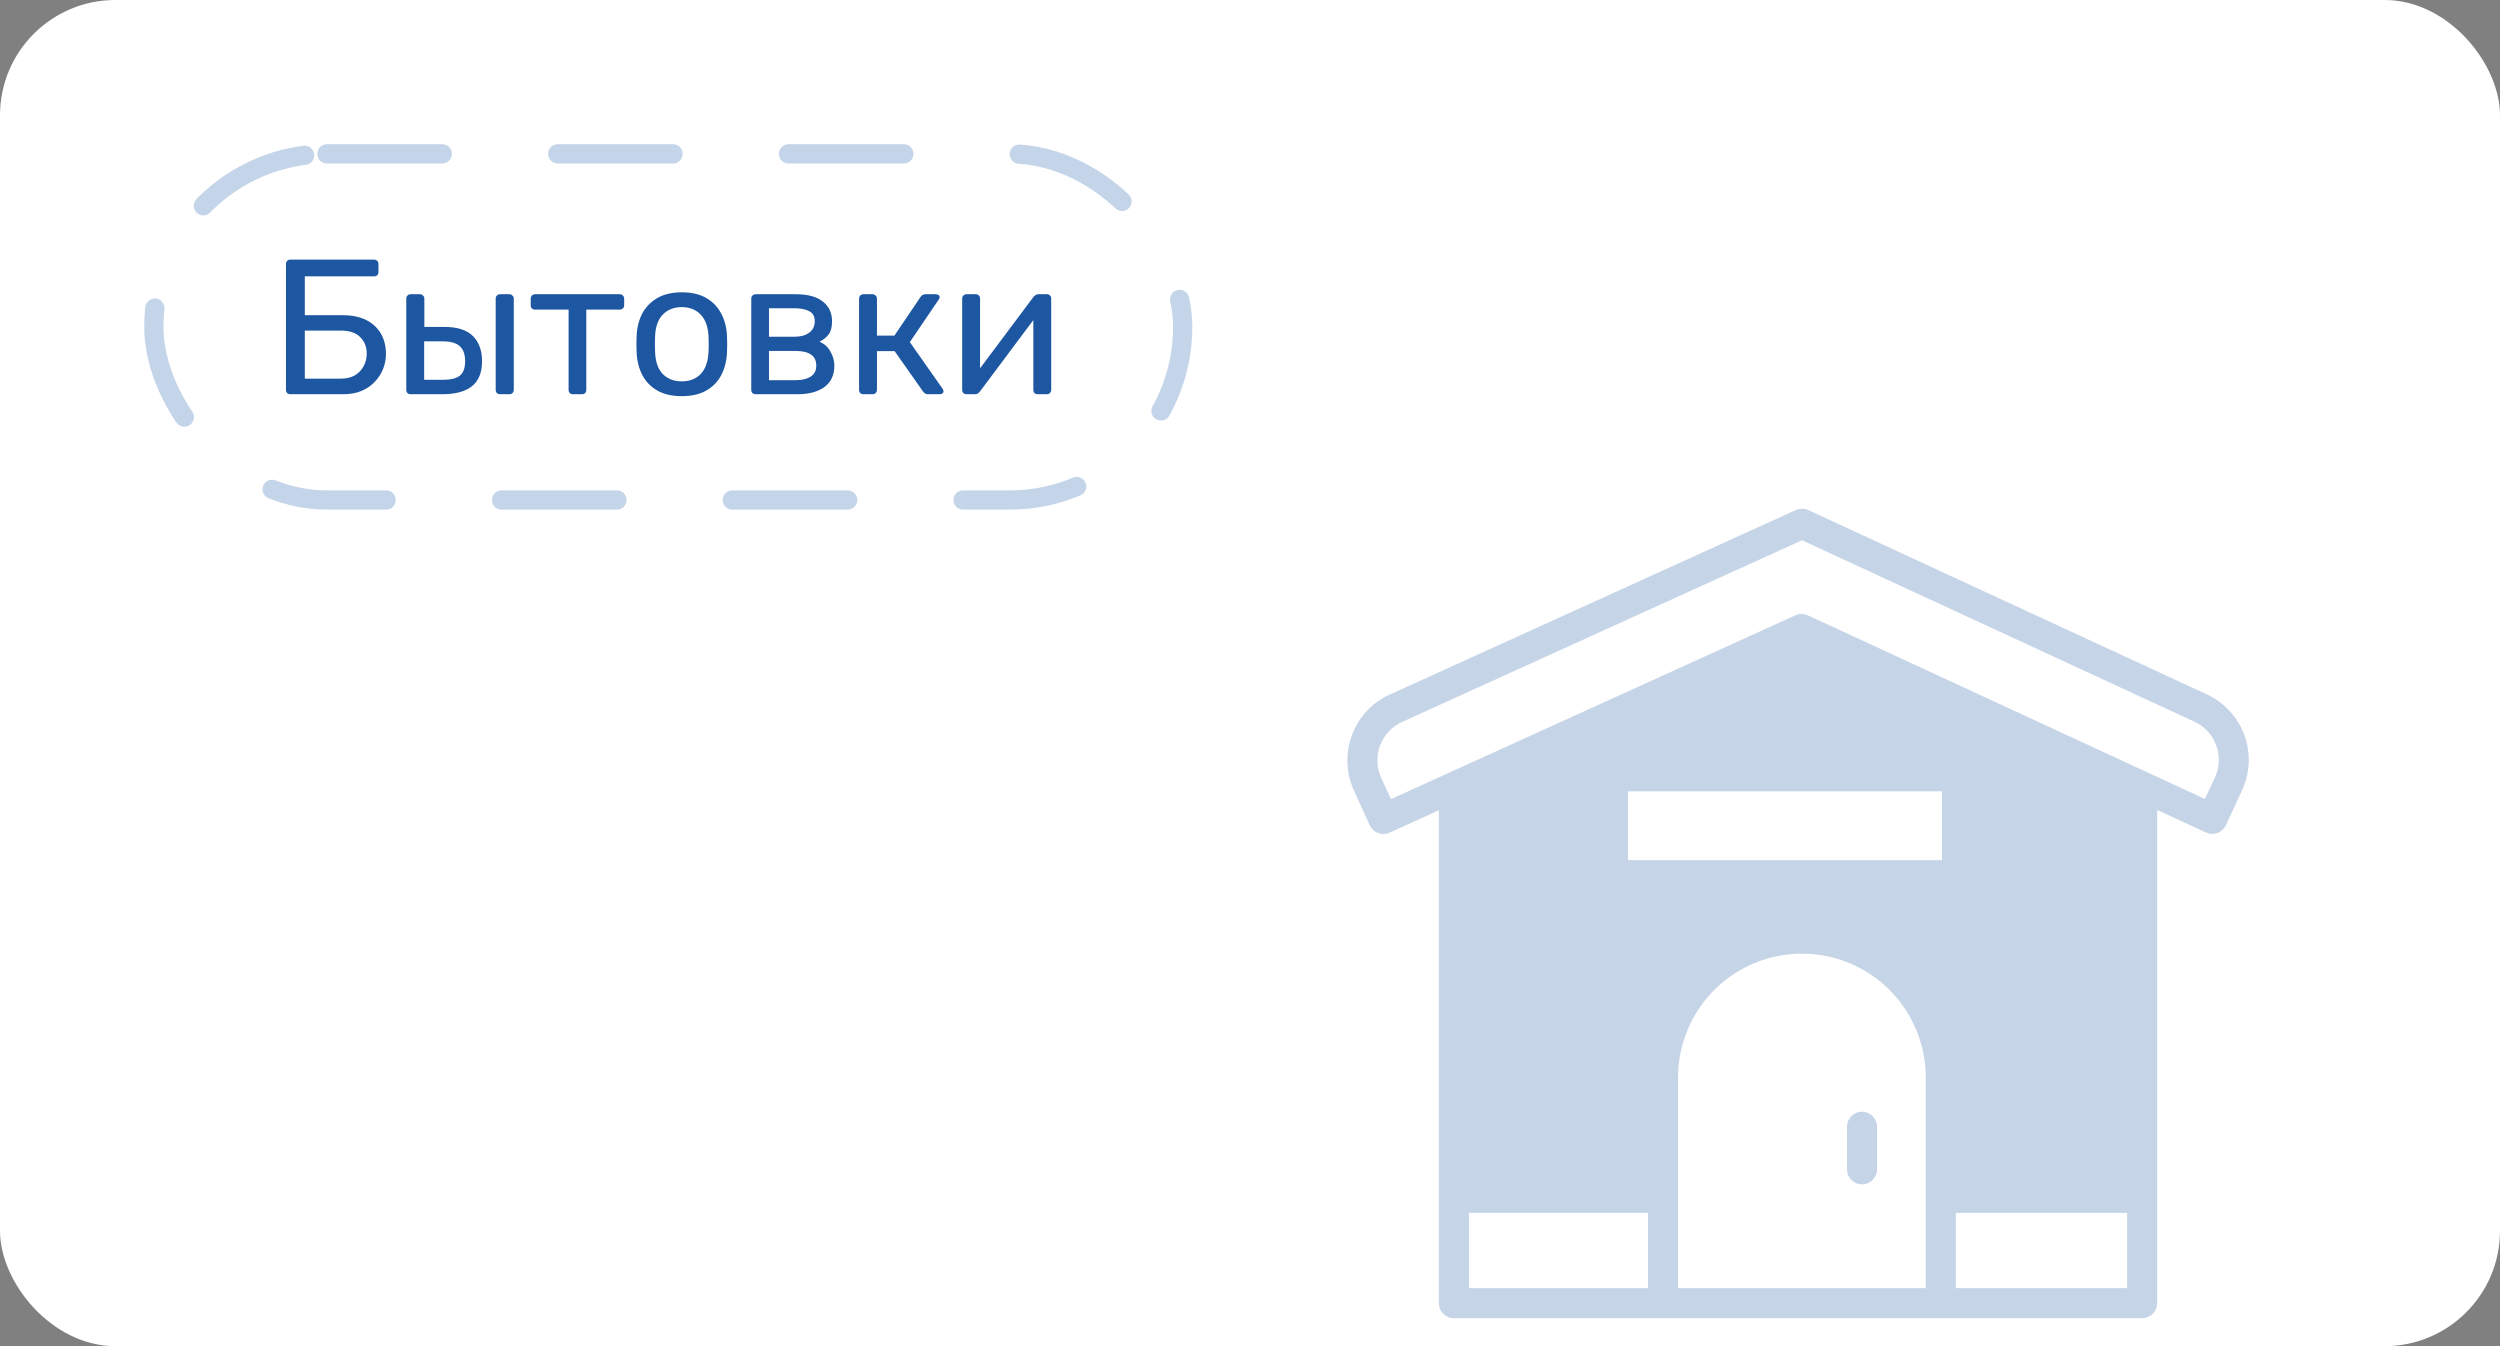 <?xml version="1.0" encoding="UTF-8"?> <svg xmlns="http://www.w3.org/2000/svg" width="260" height="140" viewBox="0 0 260 140" fill="none"><rect x="0" y="0" width="260" height="140" fill="#808080" stroke="none"/><g clip-path="url(#clip0_326_4280)"><rect width="260" height="140" rx="12" fill="white"></rect><path d="M149.641 124.578V135.532C149.641 135.946 149.805 136.343 150.098 136.636C150.391 136.929 150.789 137.094 151.203 137.094H222.781C223.196 137.094 223.593 136.929 223.886 136.636C224.179 136.343 224.344 135.946 224.344 135.532V84.235L229.422 86.578C229.609 86.665 229.81 86.714 230.016 86.722C230.222 86.731 230.427 86.698 230.62 86.627C230.813 86.556 230.99 86.448 231.141 86.308C231.292 86.168 231.414 86 231.5 85.813L233.172 82.188C233.587 81.293 233.823 80.326 233.864 79.34C233.905 78.355 233.751 77.371 233.412 76.445C233.072 75.519 232.553 74.669 231.884 73.944C231.216 73.219 230.411 72.633 229.516 72.219L188.063 53.047C187.859 52.954 187.638 52.906 187.414 52.906C187.19 52.906 186.969 52.954 186.766 53.047L144.531 72.235C143.631 72.639 142.82 73.219 142.146 73.94C141.473 74.662 140.95 75.511 140.609 76.438C140.26 77.361 140.097 78.345 140.129 79.332C140.161 80.318 140.388 81.289 140.797 82.188L142.453 85.828C142.58 86.098 142.781 86.327 143.033 86.487C143.285 86.648 143.577 86.734 143.875 86.735C144.096 86.735 144.315 86.687 144.516 86.594L149.641 84.266V124.578ZM171.391 133.969H152.766V126.141H171.391V133.969ZM201.969 82.297V89.453H169.313V82.297H201.969ZM200.281 133.969H174.516V112.063C174.516 108.646 175.873 105.369 178.289 102.953C180.705 100.537 183.982 99.18 187.398 99.18C190.815 99.18 194.092 100.537 196.508 102.953C198.924 105.369 200.281 108.646 200.281 112.063V133.969ZM221.219 133.969H203.406V126.141H221.219V133.969ZM144.656 83.11L143.641 80.891C143.16 79.83 143.121 78.622 143.531 77.532C143.941 76.442 144.767 75.559 145.828 75.078L187.406 56.188L228.203 75.047C228.728 75.288 229.2 75.63 229.591 76.053C229.983 76.477 230.288 76.974 230.486 77.516C230.685 78.057 230.775 78.633 230.751 79.21C230.726 79.786 230.588 80.352 230.344 80.875L229.313 83.094L188.031 64C187.829 63.905 187.608 63.854 187.385 63.852C187.161 63.849 186.939 63.894 186.734 63.985L144.656 83.11Z" fill="#C6D4E7"></path><path d="M193.65 115.617C193.236 115.617 192.839 115.782 192.546 116.075C192.253 116.368 192.088 116.765 192.088 117.18V121.616C192.088 122.03 192.253 122.427 192.546 122.72C192.839 123.014 193.236 123.178 193.65 123.178C194.065 123.178 194.462 123.014 194.755 122.72C195.048 122.427 195.213 122.03 195.213 121.616V117.18C195.213 116.765 195.048 116.368 194.755 116.075C194.462 115.782 194.065 115.617 193.65 115.617Z" fill="#C6D4E7"></path><rect x="16" y="16" width="107" height="36" rx="18" stroke="#C5D5E9" stroke-width="2" stroke-linecap="round" stroke-dasharray="12 12"></rect><path d="M30.2 41C30.053 41 29.94 40.96 29.86 40.88C29.78 40.787 29.74 40.673 29.74 40.54V27.48C29.74 27.333 29.78 27.22 29.86 27.14C29.94 27.047 30.053 27 30.2 27H38.9C39.047 27 39.16 27.047 39.24 27.14C39.32 27.22 39.36 27.333 39.36 27.48V28.28C39.36 28.413 39.32 28.527 39.24 28.62C39.16 28.7 39.047 28.74 38.9 28.74H31.7V32.78H35.66C37.073 32.78 38.173 33.147 38.96 33.88C39.747 34.613 40.14 35.6 40.14 36.84C40.14 37.333 40.047 37.827 39.86 38.32C39.673 38.813 39.393 39.26 39.02 39.66C38.66 40.06 38.2 40.387 37.64 40.64C37.08 40.88 36.42 41 35.66 41H30.2ZM31.7 39.38H35.42C36.007 39.38 36.5 39.267 36.9 39.04C37.3 38.8 37.607 38.48 37.82 38.08C38.033 37.68 38.14 37.247 38.14 36.78C38.14 36.073 37.913 35.5 37.46 35.06C37.02 34.607 36.34 34.38 35.42 34.38H31.7V39.38ZM42.713 41C42.58 41 42.467 40.96 42.373 40.88C42.293 40.787 42.253 40.673 42.253 40.54V31.06C42.253 30.927 42.293 30.82 42.373 30.74C42.467 30.647 42.58 30.6 42.713 30.6H43.673C43.807 30.6 43.913 30.647 43.993 30.74C44.087 30.82 44.133 30.927 44.133 31.06V34H46.213C47.573 34 48.567 34.32 49.193 34.96C49.82 35.6 50.133 36.467 50.133 37.56C50.133 38.733 49.787 39.6 49.093 40.16C48.4 40.72 47.36 41 45.973 41H42.713ZM44.113 39.5H46.033C46.847 39.5 47.44 39.36 47.813 39.08C48.187 38.787 48.373 38.28 48.373 37.56C48.373 36.867 48.193 36.353 47.833 36.02C47.473 35.673 46.873 35.5 46.033 35.5H44.113V39.5ZM52.013 41C51.88 41 51.767 40.96 51.673 40.88C51.593 40.787 51.553 40.673 51.553 40.54V31.06C51.553 30.927 51.593 30.82 51.673 30.74C51.767 30.647 51.88 30.6 52.013 30.6H52.973C53.107 30.6 53.213 30.647 53.293 30.74C53.387 30.82 53.433 30.927 53.433 31.06V40.54C53.433 40.673 53.387 40.787 53.293 40.88C53.213 40.96 53.107 41 52.973 41H52.013ZM59.594 41C59.46 41 59.347 40.96 59.254 40.88C59.174 40.787 59.134 40.673 59.134 40.54V32.2H55.654C55.52 32.2 55.407 32.16 55.314 32.08C55.234 31.987 55.194 31.873 55.194 31.74V31.06C55.194 30.927 55.234 30.82 55.314 30.74C55.407 30.647 55.52 30.6 55.654 30.6H64.454C64.587 30.6 64.694 30.647 64.774 30.74C64.867 30.82 64.914 30.927 64.914 31.06V31.74C64.914 31.873 64.867 31.987 64.774 32.08C64.694 32.16 64.587 32.2 64.454 32.2H60.974V40.54C60.974 40.673 60.934 40.787 60.854 40.88C60.774 40.96 60.66 41 60.514 41H59.594ZM70.908 41.2C69.895 41.2 69.048 41.007 68.368 40.62C67.688 40.233 67.168 39.7 66.808 39.02C66.448 38.327 66.248 37.54 66.208 36.66C66.195 36.433 66.188 36.147 66.188 35.8C66.188 35.44 66.195 35.153 66.208 34.94C66.248 34.047 66.448 33.26 66.808 32.58C67.181 31.9 67.708 31.367 68.388 30.98C69.068 30.593 69.908 30.4 70.908 30.4C71.908 30.4 72.748 30.593 73.428 30.98C74.108 31.367 74.628 31.9 74.988 32.58C75.361 33.26 75.568 34.047 75.608 34.94C75.621 35.153 75.628 35.44 75.628 35.8C75.628 36.147 75.621 36.433 75.608 36.66C75.568 37.54 75.368 38.327 75.008 39.02C74.648 39.7 74.128 40.233 73.448 40.62C72.768 41.007 71.921 41.2 70.908 41.2ZM70.908 39.66C71.735 39.66 72.395 39.4 72.888 38.88C73.381 38.347 73.648 37.573 73.688 36.56C73.701 36.36 73.708 36.107 73.708 35.8C73.708 35.493 73.701 35.24 73.688 35.04C73.648 34.027 73.381 33.26 72.888 32.74C72.395 32.207 71.735 31.94 70.908 31.94C70.081 31.94 69.415 32.207 68.908 32.74C68.415 33.26 68.155 34.027 68.128 35.04C68.115 35.24 68.108 35.493 68.108 35.8C68.108 36.107 68.115 36.36 68.128 36.56C68.155 37.573 68.415 38.347 68.908 38.88C69.415 39.4 70.081 39.66 70.908 39.66ZM78.592 41C78.459 41 78.346 40.96 78.252 40.88C78.172 40.787 78.132 40.673 78.132 40.54V31.06C78.132 30.927 78.172 30.82 78.252 30.74C78.346 30.647 78.459 30.6 78.592 30.6H82.752C84.006 30.6 84.946 30.853 85.572 31.36C86.212 31.867 86.532 32.547 86.532 33.4C86.532 34 86.419 34.453 86.192 34.76C85.966 35.067 85.646 35.327 85.232 35.54C85.739 35.753 86.119 36.1 86.372 36.58C86.639 37.047 86.772 37.533 86.772 38.04C86.772 39 86.432 39.733 85.752 40.24C85.072 40.747 84.126 41 82.912 41H78.592ZM79.972 39.54H82.752C83.392 39.54 83.906 39.42 84.292 39.18C84.692 38.927 84.892 38.547 84.892 38.04C84.892 37.507 84.712 37.12 84.352 36.88C83.992 36.627 83.459 36.5 82.752 36.5H79.972V39.54ZM79.972 35.02H82.632C83.272 35.02 83.779 34.88 84.152 34.6C84.539 34.32 84.732 33.927 84.732 33.42C84.732 32.9 84.539 32.547 84.152 32.36C83.779 32.16 83.272 32.06 82.632 32.06H79.972V35.02ZM89.803 41C89.67 41 89.557 40.96 89.463 40.88C89.383 40.787 89.343 40.673 89.343 40.54V31.06C89.343 30.927 89.383 30.82 89.463 30.74C89.557 30.647 89.67 30.6 89.803 30.6H90.743C90.877 30.6 90.983 30.647 91.063 30.74C91.157 30.82 91.203 30.927 91.203 31.06V34.9H93.023L95.723 30.9C95.79 30.807 95.863 30.733 95.943 30.68C96.023 30.627 96.13 30.6 96.263 30.6H97.303C97.423 30.6 97.523 30.627 97.603 30.68C97.683 30.733 97.723 30.813 97.723 30.92C97.723 30.947 97.71 30.987 97.683 31.04C97.67 31.08 97.65 31.12 97.623 31.16L94.623 35.58L98.023 40.42C98.09 40.5 98.123 40.587 98.123 40.68C98.123 40.787 98.083 40.867 98.003 40.92C97.937 40.973 97.843 41 97.723 41H96.503C96.383 41 96.283 40.973 96.203 40.92C96.123 40.867 96.05 40.793 95.983 40.7L93.043 36.52H91.203V40.54C91.203 40.673 91.157 40.787 91.063 40.88C90.983 40.96 90.877 41 90.743 41H89.803ZM100.506 41C100.386 41 100.279 40.96 100.186 40.88C100.106 40.787 100.066 40.687 100.066 40.58V31.06C100.066 30.927 100.106 30.82 100.186 30.74C100.279 30.647 100.393 30.6 100.526 30.6H101.486C101.619 30.6 101.726 30.647 101.806 30.74C101.886 30.82 101.926 30.927 101.926 31.06V39.54L101.406 39L107.466 30.9C107.533 30.82 107.606 30.753 107.686 30.7C107.766 30.633 107.866 30.6 107.986 30.6H108.906C109.013 30.6 109.106 30.64 109.186 30.72C109.279 30.8 109.326 30.893 109.326 31V40.54C109.326 40.673 109.279 40.787 109.186 40.88C109.106 40.96 108.999 41 108.866 41H107.926C107.779 41 107.666 40.96 107.586 40.88C107.506 40.787 107.466 40.673 107.466 40.54V32.56L108.026 32.54L101.926 40.7C101.873 40.767 101.806 40.833 101.726 40.9C101.646 40.967 101.539 41 101.406 41H100.506Z" fill="#1D56A1"></path></g><defs><clipPath id="clip0_326_4280"><rect width="260" height="140" rx="12" fill="white"></rect></clipPath></defs></svg> 